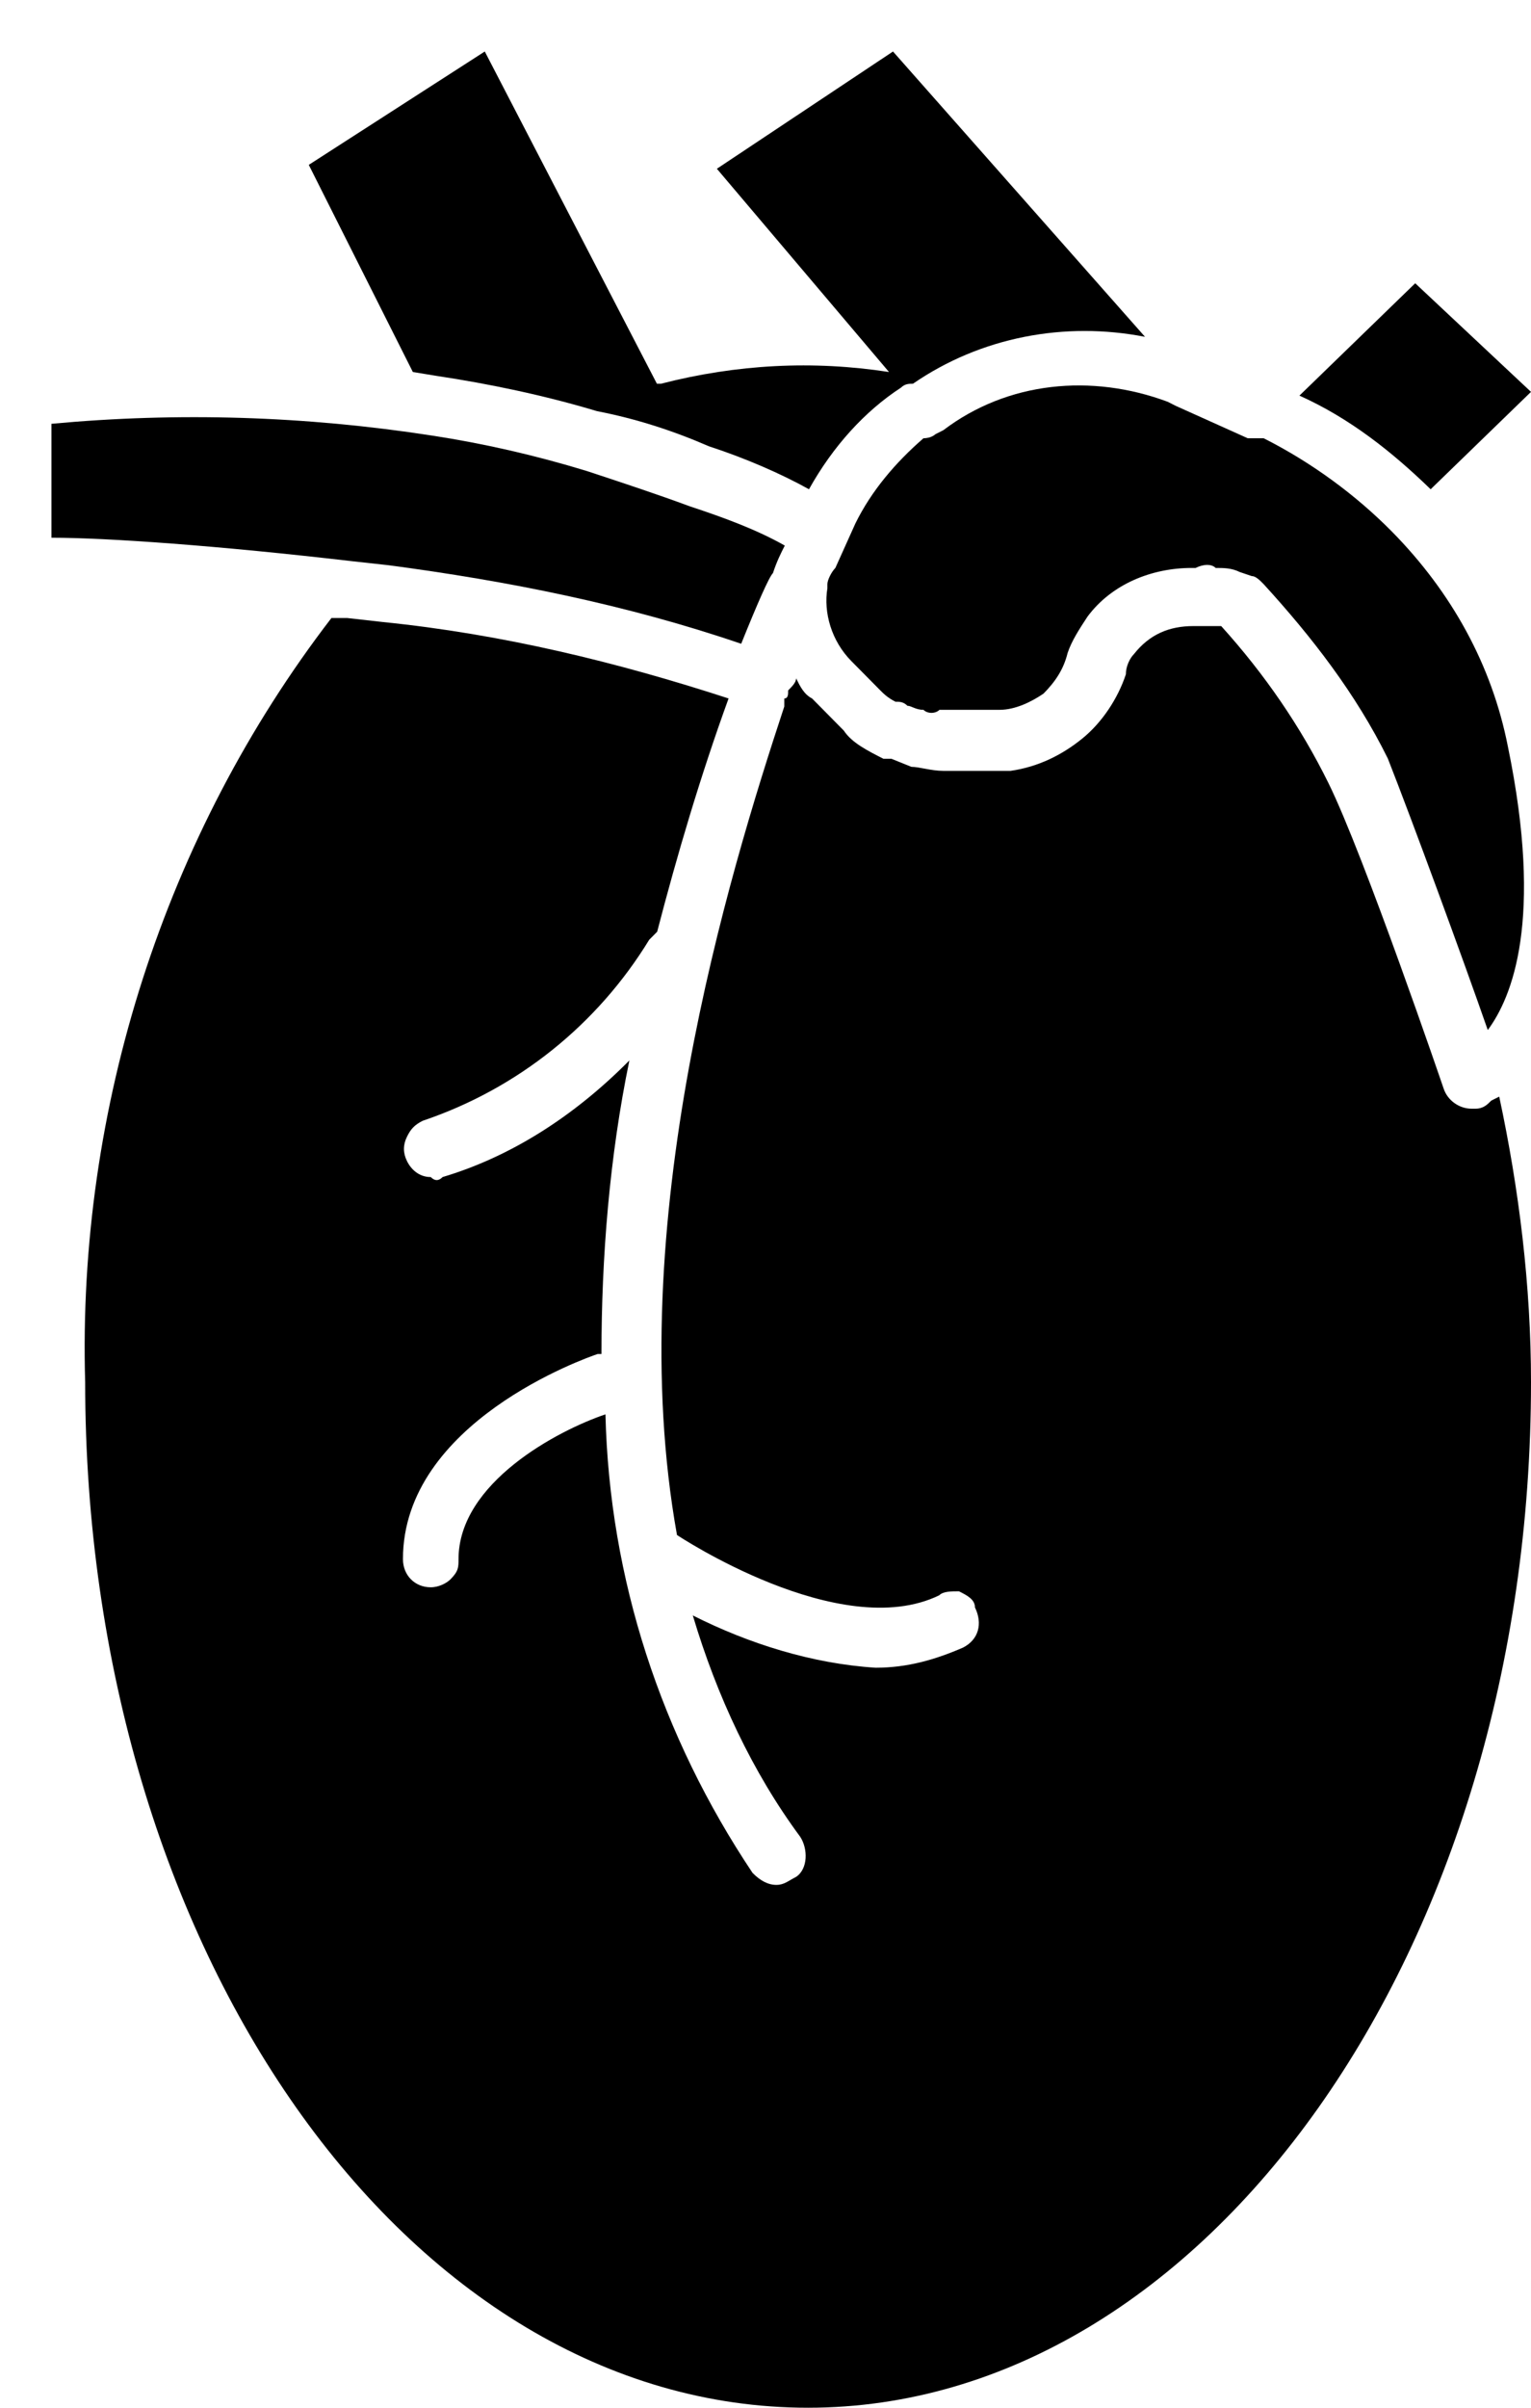 <svg width="119" height="187" xmlns="http://www.w3.org/2000/svg" xmlns:xlink="http://www.w3.org/1999/xlink" xml:space="preserve" overflow="hidden"><g transform="translate(-3190 -825)"><g><path d="M3223.95 854.197 3223.95 854.197C3228 854.804 3232.35 855.714 3236.39 856.929 3239.5 857.536 3242.3 858.447 3245.1 859.661 3247.9 860.572 3250.7 861.786 3252.88 863 3254.74 859.661 3257.23 856.929 3260.03 855.107 3260.34 854.804 3260.65 854.804 3260.96 854.804 3266.25 851.161 3272.78 849.947 3279 851.161L3259.41 829 3245.72 838.107 3259.1 853.893C3253.19 852.982 3247.28 853.286 3241.37 854.804L3241.06 854.804 3227.68 829 3214 837.804 3222.09 853.893 3223.95 854.197Z" fill="#000000" fill-rule="evenodd" fill-opacity="1"/><path d="M3220.19 868.898 3220.19 868.898C3229.43 870.118 3238.68 871.949 3247.61 875 3248.84 871.949 3249.77 869.813 3250.08 869.508 3250.38 868.593 3250.69 867.983 3251 867.373 3248.84 866.152 3246.38 865.237 3243.61 864.322 3241.14 863.407 3238.37 862.491 3235.59 861.576 3231.59 860.356 3227.58 859.441 3223.58 858.83 3213.72 857.305 3203.86 857 3194 857.915L3194 866.763C3198.31 866.763 3206.94 867.373 3217.42 868.593L3220.19 868.898Z" fill="#000000" fill-rule="evenodd" fill-opacity="1"/><path d="M3305.91 910.483 3305.91 910.483C3305.6 910.796 3305.29 911.108 3304.68 911.108L3304.37 911.108C3303.44 911.108 3302.52 910.483 3302.21 909.546 3302.21 909.546 3296.03 891.429 3293.25 885.807 3291.09 881.434 3288.31 877.373 3284.92 873.625L3282.76 873.625C3280.9 873.625 3279.36 874.25 3278.13 875.811 3277.82 876.124 3277.51 876.748 3277.51 877.373 3276.89 879.247 3275.66 881.121 3274.11 882.371 3272.57 883.62 3270.72 884.557 3268.55 884.87L3263.31 884.87C3262.38 884.87 3261.45 884.557 3260.84 884.557L3259.29 883.933C3258.98 883.933 3258.67 883.933 3258.67 883.933 3257.44 883.308 3256.2 882.683 3255.59 881.746L3253.12 879.247C3252.5 878.935 3252.19 878.31 3251.88 877.685 3251.88 877.998 3251.57 878.31 3251.26 878.623 3251.26 878.935 3251.26 879.247 3250.96 879.247 3250.96 879.56 3250.96 879.872 3250.96 879.872 3246.63 892.991 3238.3 920.166 3242.62 944.218 3242.62 944.218 3255.28 952.652 3263 948.903 3263.31 948.591 3263.92 948.591 3264.54 948.591 3265.16 948.903 3265.78 949.216 3265.78 949.841 3266.39 951.09 3266.08 952.339 3264.85 952.964 3262.69 953.901 3260.53 954.526 3258.06 954.526 3253.12 954.214 3248.18 952.652 3243.85 950.465 3245.71 956.712 3248.49 962.647 3252.19 967.645 3252.81 968.582 3252.81 970.144 3251.88 970.769 3251.26 971.081 3250.96 971.393 3250.34 971.393 3249.72 971.393 3249.1 971.081 3248.49 970.456 3241.39 959.836 3237.37 947.654 3237.06 934.847 3233.36 936.097 3225.64 940.157 3225.64 946.092 3225.64 946.717 3225.64 947.029 3225.02 947.654 3224.71 947.966 3224.1 948.279 3223.48 948.279 3222.24 948.279 3221.32 947.342 3221.32 946.092 3221.32 935.472 3235.52 930.474 3236.45 930.162 3236.45 930.162 3236.75 930.162 3236.75 930.162 3236.75 922.665 3237.37 914.856 3238.92 907.36 3234.59 911.733 3229.65 914.856 3224.4 916.418 3224.1 916.73 3223.79 916.73 3223.48 916.418 3222.55 916.418 3221.93 915.793 3221.63 915.169 3221.32 914.544 3221.32 913.919 3221.63 913.294 3221.93 912.67 3222.24 912.357 3222.86 912.045 3230.27 909.546 3236.45 904.548 3240.46 897.989 3240.77 897.677 3240.77 897.677 3241.08 897.364 3242.62 891.429 3244.47 885.182 3246.63 879.247 3237.99 876.436 3229.04 874.25 3219.77 873.312L3216.99 873 3215.76 873C3202.79 889.867 3196 911.108 3196.62 932.348 3196.62 976.391 3221.63 1012 3252.81 1012 3283.68 1012 3309 976.391 3309 932.348 3309 924.852 3308.07 917.355 3306.53 910.171L3305.91 910.483Z" fill="#000000" fill-rule="evenodd" fill-opacity="1"/><path d="M3263.33 858.407 3263.33 858.407 3262.71 858.722C3262.71 858.722 3262.4 859.037 3261.78 859.037 3259.6 860.926 3257.73 863.13 3256.49 865.648L3254.93 869.111C3254.62 869.426 3254.31 870.055 3254.31 870.37L3254.31 870.685C3254 872.574 3254.62 874.778 3256.18 876.352L3258.36 878.556C3258.67 878.87 3258.98 879.185 3259.6 879.5 3259.91 879.5 3260.22 879.5 3260.53 879.815 3260.84 879.815 3261.16 880.13 3261.78 880.13 3262.09 880.444 3262.71 880.444 3263.02 880.13L3267.69 880.13C3268.93 880.13 3270.18 879.5 3271.11 878.87 3272.04 877.926 3272.67 876.981 3272.98 875.722 3273.29 874.778 3273.91 873.833 3274.53 872.889 3276.4 870.37 3279.51 869.111 3282.62 869.111L3282.93 869.111C3283.56 868.796 3284.18 868.796 3284.49 869.111 3285.11 869.111 3285.73 869.111 3286.36 869.426L3287.29 869.741C3287.6 869.741 3287.91 870.055 3288.22 870.37 3291.96 874.463 3295.38 878.87 3297.87 883.907 3299.73 888.63 3303.78 899.648 3305.64 905 3307.51 902.482 3310 896.5 3307.2 882.963 3305.96 876.667 3302.84 871 3298.18 866.278 3295.38 863.444 3291.96 860.926 3288.22 859.037L3286.98 859.037 3281.38 856.518 3280.76 856.204C3274.84 854 3268.31 854.63 3263.33 858.407Z" fill="#000000" fill-rule="evenodd" fill-opacity="1"/><path d="M3309 855.436 3309 855.436 3300 847 3291 855.727C3294.9 857.473 3298.2 860.091 3301.2 863L3309 855.436Z" fill="#000000" fill-rule="evenodd" fill-opacity="1"/></g></g></svg>